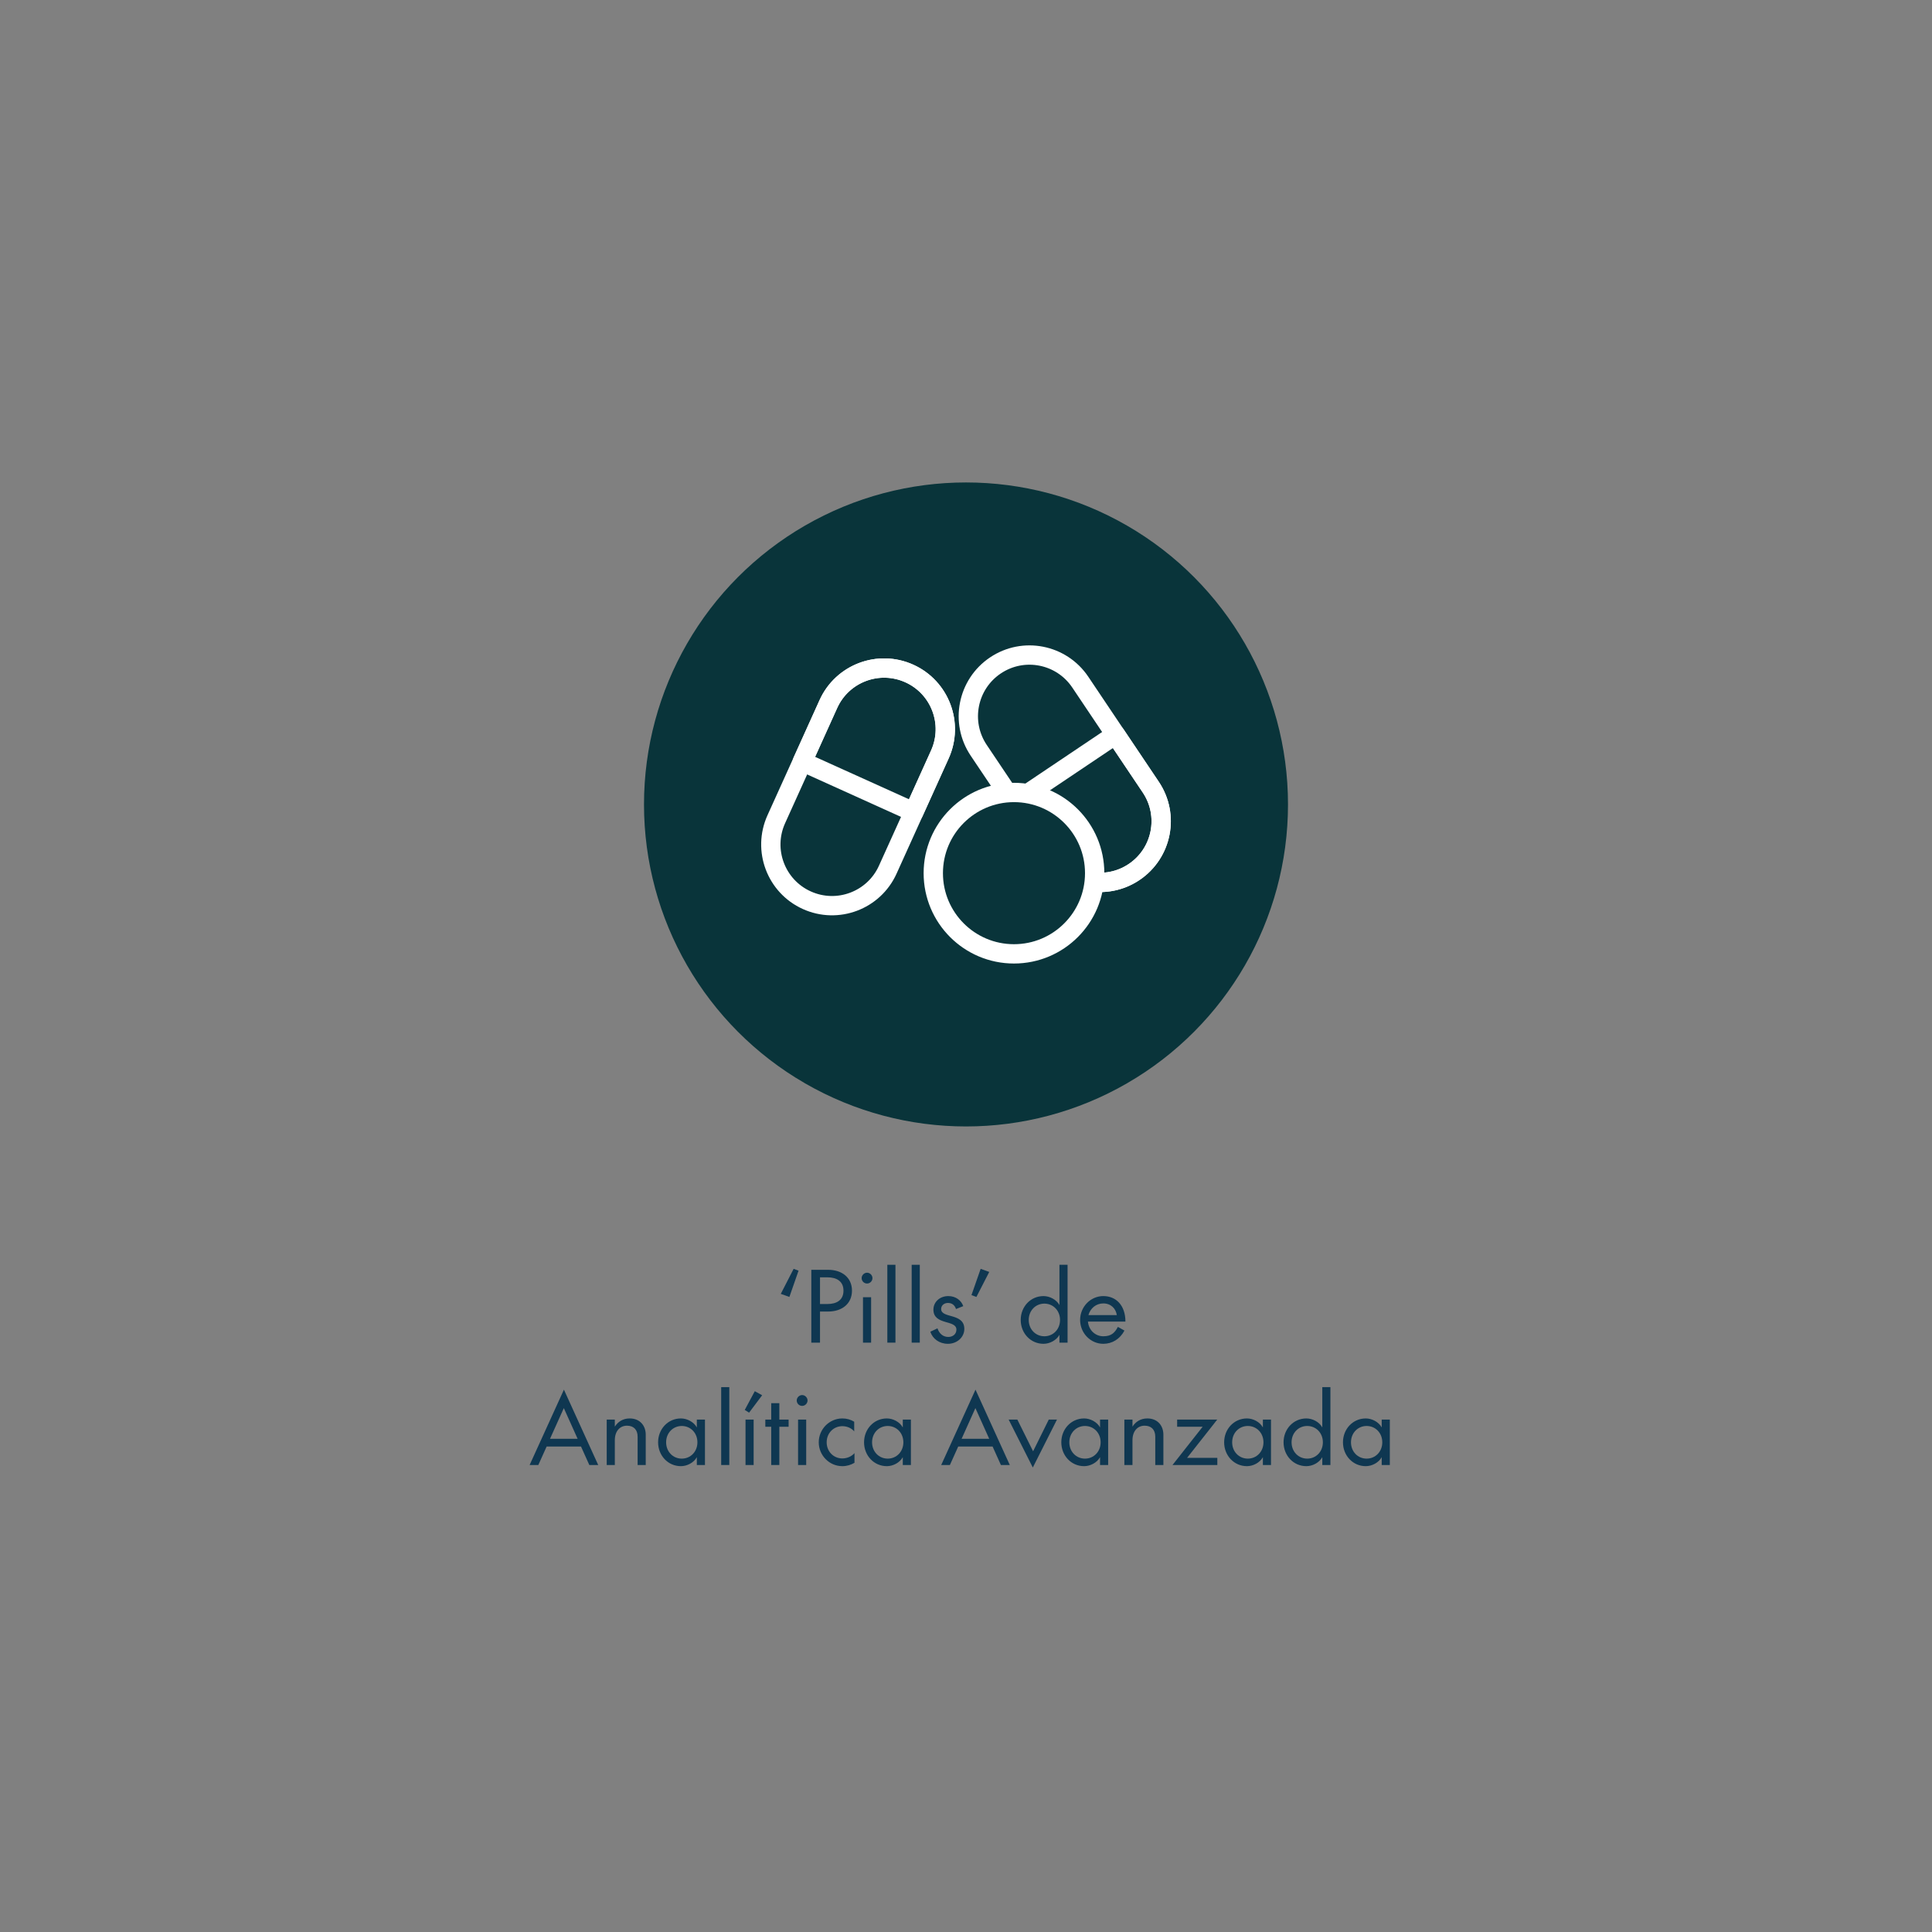 <?xml version="1.0" encoding="UTF-8"?>
<svg xmlns="http://www.w3.org/2000/svg" id="Layer_1" viewBox="0 0 600 600">
  <rect x="0" y="0" width="600" height="600" fill="#808080" stroke="none"/>
  <defs>
    <style>.cls-1,.cls-2{fill:#09343a;}.cls-3{fill:#0f3751;}.cls-2{stroke-miterlimit:10;}.cls-2,.cls-4{stroke:#fff;stroke-width:6px;}.cls-4{fill:none;stroke-linecap:round;stroke-linejoin:round;}</style>
  </defs>
  <circle class="cls-1" cx="300" cy="249.83" r="100"></circle>
  <path class="cls-3" d="m242.48,401.82l3.99-7.77,1.53.57-2.85,8.16-2.67-.96Z"></path>
  <path class="cls-3" d="m254.66,416.97h-2.7v-22.62h5.25c4.2,0,7.38,2.37,7.38,6.48s-3.18,6.48-7.38,6.48h-2.55v9.66Zm0-12h2.37c2.64,0,4.92-1.11,4.92-4.14s-2.28-4.14-4.92-4.14h-2.37v8.28Z"></path>
  <path class="cls-3" d="m267.59,396.93c0-.9.78-1.68,1.68-1.68s1.68.78,1.68,1.68-.75,1.68-1.68,1.68-1.68-.75-1.68-1.68Zm2.94,5.94v14.1h-2.52v-14.1h2.52Z"></path>
  <path class="cls-3" d="m278.09,392.79v24.18h-2.52v-24.18h2.52Z"></path>
  <path class="cls-3" d="m285.65,392.79v24.18h-2.52v-24.18h2.52Z"></path>
  <path class="cls-3" d="m288.92,413.58l2.22-1.05c.51,1.5,1.62,2.67,3.36,2.67,1.29,0,2.52-.78,2.52-2.28,0-3.15-7.14-1.26-7.14-6.21,0-2.37,1.98-4.2,4.62-4.2,2.4,0,4.05,1.41,4.65,3.12l-2.25.9c-.42-1.26-1.29-1.89-2.52-1.89-1.11,0-2.1.72-2.1,1.89,0,3,7.2,1.14,7.2,6.18,0,2.55-2.22,4.62-5.1,4.62-2.67,0-4.74-1.56-5.46-3.75Z"></path>
  <path class="cls-3" d="m307.22,395.01l-3.99,7.77-1.53-.57,2.85-8.16,2.67.96Z"></path>
  <path class="cls-3" d="m331.54,392.79v24.18h-2.52v-2.43c-.96,1.74-3.06,2.79-4.95,2.79-4.02,0-7.08-3.3-7.08-7.41s3.06-7.41,7.08-7.41c1.89,0,3.99,1.05,4.95,2.79v-12.51h2.52Zm-7.2,22.2c2.73,0,4.86-2.16,4.86-5.07s-2.13-5.07-4.86-5.07-4.86,2.16-4.86,5.07,2.13,5.07,4.86,5.07Z"></path>
  <path class="cls-3" d="m347.17,412.08l2.04,1.14c-1.41,2.64-3.81,4.11-6.57,4.11-3.96,0-7.2-3.33-7.2-7.41s3.24-7.41,7.2-7.41,6.87,2.88,6.87,7.92h-11.64c.24,2.7,2.31,4.56,4.77,4.56s3.54-1.05,4.53-2.91Zm-9.15-3.66h8.82c-.3-2.01-1.8-3.63-4.2-3.63-2.22,0-4.02,1.47-4.62,3.63Z"></path>
  <path class="cls-3" d="m180.44,449.24h-10.68l-2.58,5.73h-2.7l10.65-23.4,10.65,23.4h-2.76l-2.58-5.73Zm-9.63-2.4h8.58l-4.29-9.54-4.29,9.54Z"></path>
  <path class="cls-3" d="m194.72,442.76c-2.22,0-3.78,1.71-3.78,4.5v7.71h-2.52v-14.1h2.52v2.19c.96-1.53,2.52-2.55,4.62-2.55,3.24,0,4.98,2.31,4.98,5.04v9.42h-2.52v-8.79c0-2.16-1.23-3.42-3.3-3.42Z"></path>
  <path class="cls-3" d="m218.93,440.87v14.1h-2.52v-2.43c-.96,1.74-3.06,2.79-4.95,2.79-4.02,0-7.08-3.3-7.08-7.41s3.06-7.41,7.08-7.41c1.89,0,3.99,1.05,4.95,2.79v-2.43h2.52Zm-7.2,12.12c2.73,0,4.86-2.16,4.86-5.07s-2.13-5.07-4.86-5.07-4.86,2.16-4.86,5.07,2.13,5.07,4.86,5.07Z"></path>
  <path class="cls-3" d="m226.49,430.79v24.18h-2.52v-24.18h2.52Z"></path>
  <path class="cls-3" d="m234.41,432.05l2.28,1.26-4.05,5.4-1.35-.84,3.12-5.82Zm-.36,8.82v14.1h-2.52v-14.1h2.52Z"></path>
  <path class="cls-3" d="m237.68,440.87h1.83v-5.1h2.52v5.1h2.88v2.22h-2.88v11.88h-2.52v-11.88h-1.83v-2.22Z"></path>
  <path class="cls-3" d="m247.43,434.93c0-.9.78-1.68,1.68-1.68s1.68.78,1.68,1.68-.75,1.68-1.68,1.68-1.68-.75-1.68-1.68Zm2.94,5.94v14.1h-2.52v-14.1h2.52Z"></path>
  <path class="cls-3" d="m265.28,441.53v3c-.84-1.02-2.22-1.62-3.69-1.62-2.67,0-4.86,2.1-4.86,5.01s2.19,5.01,4.86,5.01c1.47,0,2.91-.63,3.78-1.65v3c-1.11.66-2.4,1.05-3.78,1.05-4.02,0-7.32-3.33-7.32-7.41s3.3-7.41,7.32-7.41c1.38,0,2.61.36,3.69,1.02Z"></path>
  <path class="cls-3" d="m282.89,440.87v14.1h-2.52v-2.43c-.96,1.74-3.06,2.79-4.95,2.79-4.02,0-7.08-3.3-7.08-7.41s3.06-7.41,7.08-7.41c1.89,0,3.99,1.05,4.95,2.79v-2.43h2.52Zm-7.2,12.12c2.73,0,4.86-2.16,4.86-5.07s-2.13-5.07-4.86-5.07-4.86,2.16-4.86,5.07,2.13,5.07,4.86,5.07Z"></path>
  <path class="cls-3" d="m308.26,449.24h-10.68l-2.58,5.73h-2.7l10.65-23.4,10.65,23.4h-2.76l-2.58-5.73Zm-9.63-2.4h8.58l-4.29-9.54-4.29,9.54Z"></path>
  <path class="cls-3" d="m313.25,440.87h2.7l4.89,9.84,4.86-9.84h2.55l-7.5,14.88-7.5-14.88Z"></path>
  <path class="cls-3" d="m344.15,440.87v14.1h-2.52v-2.43c-.96,1.74-3.06,2.79-4.95,2.79-4.02,0-7.08-3.3-7.08-7.41s3.06-7.41,7.08-7.41c1.89,0,3.99,1.05,4.95,2.79v-2.43h2.52Zm-7.2,12.12c2.73,0,4.86-2.16,4.86-5.07s-2.13-5.07-4.86-5.07-4.86,2.16-4.86,5.07,2.13,5.07,4.86,5.07Z"></path>
  <path class="cls-3" d="m355.48,442.76c-2.22,0-3.78,1.71-3.78,4.5v7.71h-2.52v-14.1h2.52v2.19c.96-1.53,2.52-2.55,4.62-2.55,3.24,0,4.98,2.31,4.98,5.04v9.42h-2.52v-8.79c0-2.16-1.23-3.42-3.3-3.42Z"></path>
  <path class="cls-3" d="m365.57,443.09v-2.22h12.45l-9.36,11.88h9.39v2.22h-13.92l9.36-11.88h-7.92Z"></path>
  <path class="cls-3" d="m394.72,440.87v14.1h-2.52v-2.43c-.96,1.74-3.06,2.79-4.95,2.79-4.02,0-7.08-3.3-7.08-7.41s3.06-7.41,7.08-7.41c1.89,0,3.99,1.05,4.95,2.79v-2.43h2.52Zm-7.2,12.12c2.73,0,4.86-2.16,4.86-5.07s-2.13-5.07-4.86-5.07-4.86,2.16-4.86,5.07,2.13,5.07,4.86,5.07Z"></path>
  <path class="cls-3" d="m413.17,430.79v24.18h-2.52v-2.43c-.96,1.74-3.06,2.79-4.95,2.79-4.02,0-7.08-3.3-7.08-7.41s3.06-7.41,7.08-7.41c1.89,0,3.99,1.05,4.95,2.79v-12.51h2.52Zm-7.2,22.2c2.73,0,4.86-2.16,4.86-5.07s-2.13-5.07-4.86-5.07-4.86,2.16-4.86,5.07,2.13,5.07,4.86,5.07Z"></path>
  <path class="cls-3" d="m431.62,440.87v14.1h-2.52v-2.43c-.96,1.74-3.06,2.79-4.95,2.79-4.02,0-7.08-3.3-7.08-7.41s3.06-7.41,7.08-7.41c1.89,0,3.99,1.05,4.95,2.79v-2.43h2.52Zm-7.2,12.12c2.73,0,4.86-2.16,4.86-5.07s-2.13-5.07-4.86-5.07-4.86,2.16-4.86,5.07,2.13,5.07,4.86,5.07Z"></path>
  <path class="cls-4" d="m309.13,206.66c8.71-5.85,20.51-3.53,26.36,5.18l21.89,32.61c5.85,8.71,3.53,20.51-5.18,26.36-8.71,5.85-20.51,3.53-26.36-5.18l-21.89-32.61c-5.85-8.71-3.53-20.51,5.18-26.36Z"></path>
  <path class="cls-4" d="m314.9,249.33l31.54-21.18,10.95,16.31c5.85,8.71,3.53,20.51-5.18,26.36-8.71,5.85-20.51,3.53-26.36-5.18l-10.95-16.31Z"></path>
  <path class="cls-4" d="m250.56,279.57c-9.56-4.32-13.8-15.58-9.48-25.14l16.19-35.79c4.32-9.56,15.58-13.8,25.14-9.48,9.56,4.32,13.8,15.58,9.48,25.14l-16.19,35.79c-4.32,9.56-15.58,13.8-25.14,9.48h0Z"></path>
  <path class="cls-4" d="m283.79,252.19l-34.62-15.65,8.09-17.9c4.32-9.56,15.58-13.8,25.14-9.48,9.56,4.32,13.8,15.58,9.48,25.14l-8.09,17.9Z"></path>
  <circle class="cls-2" cx="314.9" cy="271.17" r="25.06"></circle>
</svg>

